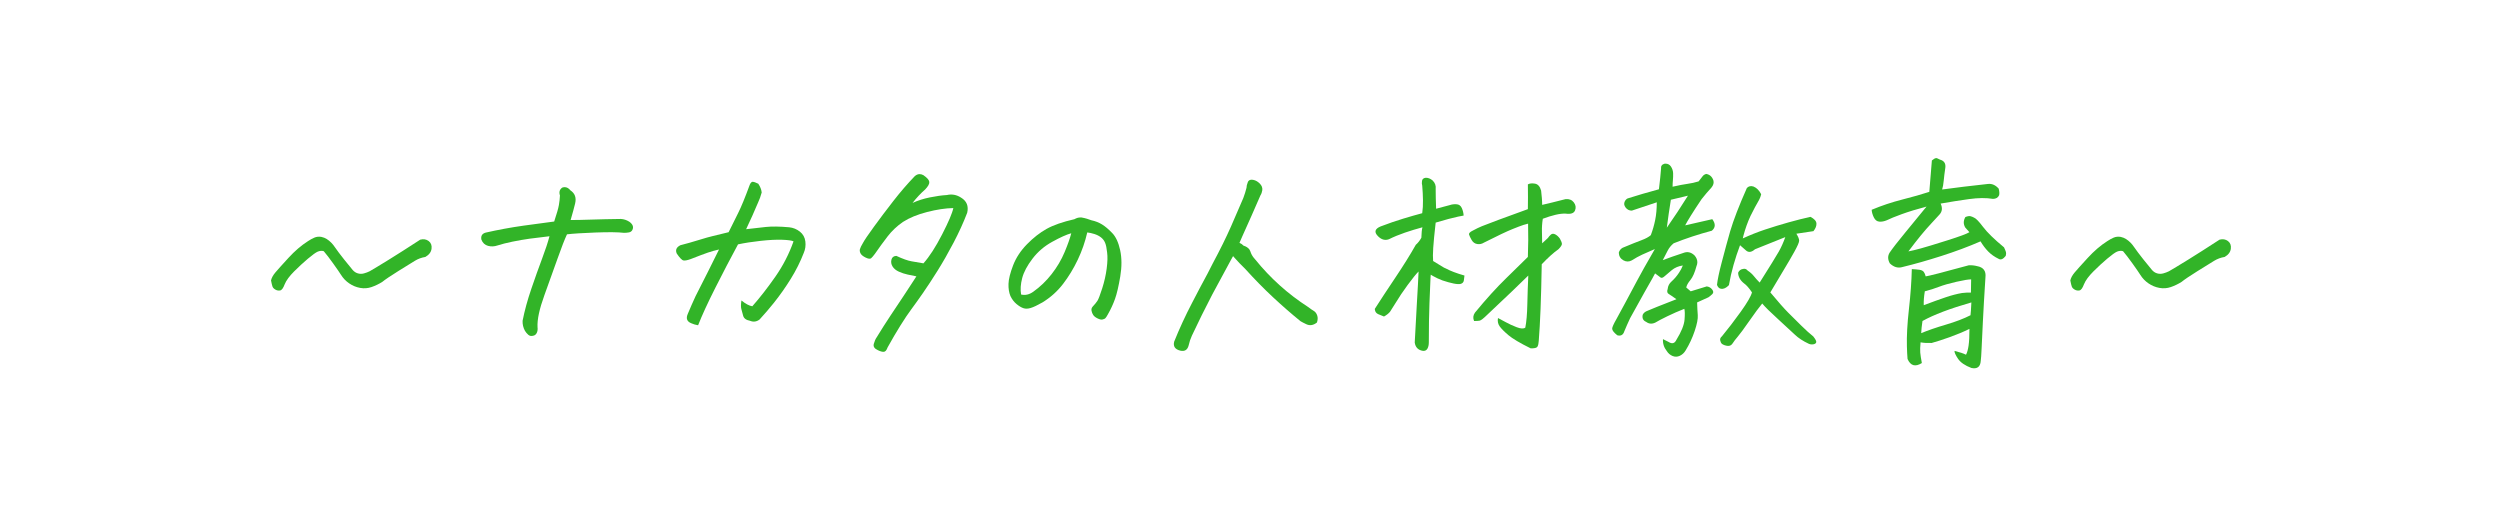 <?xml version="1.0" encoding="UTF-8"?>
<svg id="_レイヤー_2" data-name="レイヤー 2" xmlns="http://www.w3.org/2000/svg" xmlns:xlink="http://www.w3.org/1999/xlink" viewBox="0 0 535 110">
  <defs>
    <style>
      .cls-1 {
        fill: #32b428;
      }

      .cls-2 {
        fill: #fff;
        filter: url(#drop-shadow-1);
      }
    </style>
    <filter id="drop-shadow-1" x="0" y="0" width="535" height="110" filterUnits="userSpaceOnUse">
      <feOffset dx="0" dy="0"/>
      <feGaussianBlur result="blur" stdDeviation="5.669"/>
      <feFlood flood-color="#054f57" flood-opacity=".5"/>
      <feComposite in2="blur" operator="in"/>
      <feComposite in="SourceGraphic"/>
    </filter>
  </defs>
  <g id="_レイヤー_1-2" data-name="レイヤー 1">
    <g>
      <rect class="cls-2" x="17.827" y="17.158" width="499.593" height="75"/>
      <g>
        <path class="cls-1" d="M89.929,51.287c.7-.183,1.302-.084,1.805.297.502.381.708.93.617,1.645-.092.717-.533,1.303-1.325,1.759-.792.122-1.538.396-2.238.822-.701.427-1.881,1.157-3.54,2.192-1.66,1.036-2.81,1.812-3.449,2.33-.731.457-1.492.822-2.284,1.097-.792.274-1.607.335-2.444.183-.838-.152-1.614-.472-2.33-.959-.716-.487-1.302-1.097-1.759-1.828-.305-.486-.861-1.293-1.667-2.42-.807-1.127-1.484-2.011-2.033-2.65-.396-.121-.822-.092-1.279.092-.427.183-1.127.686-2.102,1.508-.975.822-1.964,1.735-2.969,2.74s-1.675,1.918-2.01,2.74c-.305.822-.632,1.265-.982,1.326-.35.061-.685,0-1.005-.184-.32-.183-.525-.396-.617-.639-.091-.244-.198-.686-.32-1.326.122-.547.434-1.119.937-1.713s1.431-1.629,2.787-3.105c1.354-1.477,2.748-2.673,4.18-3.586.457-.305.914-.556,1.371-.754.457-.197.959-.252,1.507-.16.426.092.807.244,1.142.457.335.213.646.465.937.754.289.289.555.616.799.982.457.67,1.126,1.561,2.01,2.672.883,1.111,1.484,1.85,1.804,2.215.32.366.692.61,1.119.731.426.122.86.122,1.302,0,.441-.121.845-.274,1.211-.456.852-.487,2.215-1.31,4.088-2.467,1.873-1.158,4.118-2.589,6.738-4.295Z"/>
        <path class="cls-1" d="M122.112,47.084c1.157,0,2.642-.029,4.454-.091,1.812-.061,3.906-.106,6.281-.137.639.03,1.248.228,1.827.594.761.548.974,1.142.64,1.781-.153.274-.396.442-.731.503-.335.061-.686.092-1.051.092-1.249-.152-3.282-.176-6.099-.069-2.817.107-4.85.236-6.098.389-.488,1.036-1.15,2.733-1.987,5.093-.838,2.361-1.79,5.01-2.855,7.949-1.066,2.939-1.553,5.215-1.462,6.829.061.457.007.86-.16,1.21-.168.35-.419.556-.754.617-.427.121-.784.053-1.073-.205-.29-.26-.525-.541-.708-.846-.366-.67-.533-1.386-.503-2.146.426-2.162,1.051-4.446,1.873-6.853.822-2.405,1.591-4.56,2.307-6.464.715-1.902,1.24-3.494,1.576-4.773-1.645.183-3.068.357-4.271.525-1.204.168-2.429.381-3.677.639-1.249.26-2.3.525-3.152.8-.701.244-1.386.274-2.055.092-.67-.183-1.142-.624-1.417-1.325-.153-.791.152-1.294.914-1.508,2.68-.608,5.368-1.104,8.063-1.484s4.895-.678,6.601-.891c.548-1.645.883-2.816,1.005-3.518.121-.699.198-1.385.229-2.055-.244-.731-.077-1.295.502-1.691.183-.061.35-.091.502-.091.457,0,.868.229,1.233.685.974.641,1.309,1.584,1.005,2.833-.213.884-.533,2.056-.959,3.517Z"/>
        <path class="cls-1" d="M158.667,64.307c.914.73,1.69,1.142,2.33,1.233,1.614-1.827,3.25-3.929,4.911-6.304,1.66-2.376,2.961-4.903,3.906-7.584-.335-.182-1.135-.297-2.398-.342-1.264-.046-2.802.03-4.614.229-1.812.197-3.434.449-4.865.754-1.615,2.984-3.236,6.091-4.865,9.318-1.629,3.229-2.855,5.893-3.677,7.994-.548-.092-1.021-.229-1.416-.411-.975-.365-1.233-1.051-.777-2.056.518-1.248,1.066-2.496,1.645-3.746.944-1.827,1.828-3.57,2.65-5.23.822-1.659,1.614-3.25,2.375-4.773-.822.183-1.614.404-2.375.662-.762.26-1.995.725-3.7,1.394-.67.244-1.173.343-1.508.297-.335-.046-.822-.54-1.461-1.484-.336-.761-.077-1.354.776-1.782,1.309-.334,2.626-.707,3.951-1.119,1.325-.41,2.322-.691,2.992-.845.669-.151,1.797-.427,3.38-.822.7-1.431,1.378-2.794,2.033-4.089.654-1.293,1.484-3.312,2.489-6.053.152-.365.335-.578.548-.639h.091c.244,0,.64.137,1.188.41.426.641.669,1.265.73,1.873-.213.793-.472,1.508-.776,2.147-.792,1.889-1.645,3.792-2.558,5.71,1.522-.183,2.931-.342,4.226-.479,1.294-.138,2.961-.114,5.002.068.852.091,1.614.404,2.284.937.669.533,1.058,1.233,1.165,2.102.106.867-.008,1.684-.342,2.443-.731,1.889-1.652,3.731-2.764,5.527-1.112,1.798-2.323,3.518-3.632,5.162-.975,1.219-1.995,2.406-3.061,3.563-.64.487-1.325.579-2.056.274-.822-.152-1.31-.518-1.462-1.097-.153-.578-.282-1.058-.388-1.438-.107-.381-.099-.982.023-1.805Z"/>
        <path class="cls-1" d="M204.01,44.526c-1.675.03-3.548.313-5.619.845-2.071.533-3.792,1.242-5.162,2.125-1.279.883-2.375,1.918-3.289,3.105-.914,1.188-1.812,2.422-2.695,3.701-.335.457-.61.776-.822.959-.213.183-.602.137-1.165-.137-.564-.274-.929-.571-1.096-.891-.168-.32-.213-.625-.137-.914.076-.289.297-.738.663-1.348.304-.578,1.088-1.736,2.353-3.472,1.263-1.736,2.642-3.563,4.134-5.481,1.492-1.919,3.015-3.686,4.568-5.299.335-.305.685-.457,1.051-.457.274,0,.548.076.822.229.791.547,1.21,1.027,1.256,1.438.046.411-.251.952-.891,1.622-.944.822-1.843,1.781-2.695,2.877,1.126-.518,2.368-.913,3.723-1.188,1.355-.273,2.565-.441,3.632-.502,1.065-.244,2.07-.061,3.015.548,1.218.731,1.66,1.812,1.325,3.243-.792,2.072-1.758,4.195-2.9,6.373s-2.284,4.18-3.426,6.007-2.201,3.442-3.175,4.843c-.975,1.4-1.797,2.551-2.467,3.448-.67.899-1.447,2.056-2.33,3.472-.884,1.416-1.797,2.977-2.741,4.683-.213.608-.487.921-.822.937-.335.015-.747-.1-1.233-.343-.761-.335-1.058-.792-.891-1.37.167-.579.358-1.021.571-1.325,1.005-1.645,2.017-3.235,3.038-4.773,1.02-1.538,1.949-2.931,2.787-4.181.837-1.248,1.743-2.633,2.718-4.156-.609-.121-1.233-.252-1.873-.389-.64-.137-1.264-.342-1.873-.616-.61-.274-1.059-.64-1.348-1.097-.29-.457-.374-.943-.251-1.461.122-.518.472-.793,1.051-.822,1.371.639,2.459,1.027,3.266,1.164.807.137,1.652.282,2.536.434,1.279-1.431,2.611-3.494,3.997-6.189,1.385-2.695,2.185-4.575,2.398-5.642Z"/>
        <path class="cls-1" d="M232.676,49.734c-.457,2.01-1.135,3.959-2.033,5.848-.898,1.889-1.949,3.616-3.152,5.184-1.204,1.569-2.672,2.887-4.408,3.952-1.066.609-1.904,1.005-2.513,1.188-.579.183-1.096.198-1.553.046-.457-.152-.952-.449-1.484-.891-.533-.441-.967-1.013-1.302-1.713-.305-.731-.442-1.6-.411-2.604.03-1.005.357-2.321.982-3.951.624-1.629,1.614-3.136,2.969-4.522,1.355-1.385,2.756-2.482,4.203-3.289,1.446-.807,3.433-1.5,5.961-2.078.426-.244.837-.365,1.233-.365h.274c.487.091.875.182,1.165.273.289.092.601.198.937.32.852.182,1.614.479,2.284.891.669.41,1.385,1.013,2.147,1.805.791.791,1.37,2.025,1.736,3.699.365,1.676.373,3.557.023,5.643-.351,2.086-.724,3.685-1.12,4.796-.396,1.112-.898,2.2-1.507,3.267-.213.396-.388.67-.525.822-.137.152-.358.259-.662.319-.244.062-.587-.015-1.028-.229-.442-.212-.754-.456-.937-.731-.183-.273-.305-.578-.366-.913s.015-.624.229-.868c.457-.486.799-.905,1.028-1.256.229-.35.571-1.24,1.028-2.672.457-1.432.777-2.848.959-4.249.183-1.4.212-2.542.091-3.426-.091-.913-.236-1.606-.434-2.079-.198-.471-.495-.859-.891-1.164-.396-.305-.861-.541-1.394-.709-.533-.166-1.043-.281-1.53-.342ZM218.515,63.027c.883.213,1.751.016,2.604-.594,1.462-1.035,2.771-2.291,3.929-3.769,1.157-1.478,2.085-3.054,2.786-4.728.7-1.676,1.172-3.016,1.417-4.021-1.005.274-2.36.884-4.066,1.827-1.675.914-3.083,2.117-4.226,3.609-1.142,1.492-1.88,2.885-2.215,4.18-.335,1.295-.411,2.459-.229,3.494Z"/>
        <path class="cls-1" d="M263.878,54.805l-.457.822c-1.279,2.346-2.62,4.827-4.02,7.446-1.523,2.923-2.969,5.847-4.34,8.771-.305.67-.533,1.355-.685,2.056-.244.975-.838,1.354-1.782,1.142-1.127-.273-1.569-.913-1.325-1.918,1.126-2.803,2.405-5.573,3.837-8.314,1.065-2.07,2.177-4.172,3.334-6.304.366-.7.731-1.416,1.097-2.147,1.553-2.893,2.847-5.512,3.883-7.856,1.035-2.345,1.918-4.386,2.649-6.122.274-.73.502-1.461.685-2.191,0-.336.091-.731.274-1.188.121-.365.411-.548.868-.548.091,0,.198.016.32.045.487.092.944.352,1.371.777.426.427.608.898.548,1.416-.062.427-.198.807-.411,1.143-1.249,2.893-2.543,5.816-3.883,8.77-.213.457-.411.914-.594,1.371.366.152.655.351.868.594.517.152.928.411,1.233.776.152.244.274.519.365.822.183.457.487.914.914,1.37,3.227,3.99,6.989,7.371,11.283,10.142.427.335.868.64,1.325.913.304.214.525.533.662.96.138.427.114.913-.068,1.462-.762.609-1.523.73-2.284.365-.518-.243-.929-.457-1.233-.64-1.919-1.553-3.876-3.259-5.87-5.116-1.995-1.857-3.997-3.898-6.007-6.121-.853-.822-1.599-1.6-2.238-2.33l-.32-.365Z"/>
        <path class="cls-1" d="M313.398,58.962c-.03.365-.076.724-.137,1.073-.062.351-.274.587-.64.708-.335.091-.845.069-1.53-.068s-1.484-.357-2.398-.663c-.73-.273-1.416-.594-2.056-.959l-.456-.273-.046.548c-.062,1.554-.138,3.396-.229,5.527-.092,2.376-.137,5.177-.137,8.405,0,.549-.1.998-.297,1.348-.199.35-.511.51-.937.48-1.036-.153-1.63-.747-1.782-1.782.152-2.954.305-5.74.457-8.36.092-1.431.167-2.77.229-4.02.061-1.005.106-1.948.137-2.832-.518.518-1.295,1.478-2.329,2.878-.427.579-.899,1.249-1.417,2.011-.7,1.065-1.492,2.314-2.375,3.745-.305.365-.73.701-1.279,1.005-.365-.152-.776-.32-1.233-.502-.427-.184-.67-.518-.73-1.006v-.137c1.248-1.948,2.725-4.195,4.431-6.738,1.705-2.542,3.152-4.865,4.34-6.966.457-.396.853-.897,1.188-1.508.03-1.034.106-1.781.229-2.238-1.249.335-2.497.716-3.746,1.142-1.249.428-2.391.899-3.426,1.416-.822.306-1.599.092-2.329-.639-.884-.883-.701-1.584.548-2.102,1.675-.64,3.289-1.195,4.842-1.668,1.554-.471,2.908-.859,4.065-1.164.122-.853.176-1.781.16-2.787-.016-1.004-.068-2.039-.16-3.105-.091-.305-.106-.646-.045-1.028.061-.38.319-.601.776-.663h.091c.457,0,.914.184,1.371.549.548.518.776,1.143.685,1.873,0,1.158.03,2.559.092,4.203.914-.244,1.888-.503,2.924-.777.426-.152.905-.213,1.438-.183.532.03.914.305,1.143.822.229.519.357,1.051.388,1.599-.427.062-.822.137-1.188.229-1.157.244-2.757.67-4.797,1.279-.273,2.406-.449,4.211-.525,5.413-.076,1.204-.084,2.14-.022,2.81.578.365,1.354.838,2.33,1.416l.411.183c.943.519,2.269,1.021,3.974,1.508ZM315.453,68.691c-.273-.608-.213-1.202.183-1.781,2.406-2.924,4.637-5.383,6.692-7.377s3.602-3.51,4.637-4.546c.092-2.405.106-4.78.046-7.126-.64.152-1.31.365-2.01.64-.427.152-.854.319-1.279.503-1.219.486-3.274,1.461-6.167,2.923-.427.274-.898.374-1.416.297-.519-.075-.922-.365-1.211-.868-.289-.502-.472-.891-.548-1.164-.076-.274.206-.563.845-.868.67-.366,1.303-.67,1.896-.914.594-.243,1.788-.7,3.586-1.37,1.796-.67,3.883-1.432,6.258-2.284.03-1.675.03-3.44,0-5.299.366-.213.868-.267,1.508-.16.64.107,1.081.603,1.325,1.485.061.518.113,1.043.159,1.575.046.533.068,1.028.068,1.485.549-.122,1.257-.289,2.125-.503.867-.213,1.834-.457,2.9-.731.761-.061,1.34.168,1.735.686.427.549.518,1.127.274,1.736-.244.609-.913.838-2.01.686-.609-.031-1.333.053-2.17.25-.838.199-1.744.48-2.718.846-.153.944-.214,1.873-.183,2.787.029.913.045,1.735.045,2.467l1.233-1.143c.152-.243.358-.479.617-.708.258-.229.571-.251.937-.068s.7.487,1.005.913c.274.488.418.861.434,1.119.016.26-.236.648-.754,1.165-.975.671-2.162,1.736-3.562,3.198-.062,3.624-.146,6.791-.251,9.502-.107,2.711-.236,5.009-.389,6.897-.03.548-.122.959-.274,1.233-.152.273-.64.395-1.462.365-2.283-1.127-3.875-2.071-4.773-2.832-.898-.762-1.523-1.394-1.873-1.896-.351-.502-.465-1.088-.343-1.758.427.213.982.51,1.668.891s1.462.738,2.329,1.073c.868.335,1.485.365,1.851.091.243-1.217.389-2.893.434-5.024.046-2.132.114-4.172.206-6.121-2.649,2.589-4.562,4.424-5.733,5.505-1.173,1.081-2.178,2.032-3.015,2.854-.838.822-1.401,1.257-1.69,1.302-.29.046-.678.068-1.165.068Z"/>
        <path class="cls-1" d="M354.553,43.293l-5.345,1.781c-.549,0-.99-.221-1.325-.662s-.396-.875-.183-1.302c.152-.304.35-.518.594-.64,2.102-.67,4.34-1.324,6.715-1.965.213-1.735.366-3.212.457-4.43-.062-.549.198-.898.776-1.051h.184c.486,0,.867.197,1.142.594.304.457.464.943.479,1.461.016.519,0,1.014-.046,1.484-.045.473-.068.938-.068,1.395,1.34-.305,2.405-.51,3.198-.617.791-.106,1.583-.281,2.375-.525l.959-1.233c.152-.151.366-.274.64-.365.761.122,1.279.579,1.554,1.37.151.518.015,1.035-.411,1.553-.731.793-1.432,1.615-2.102,2.467-.944,1.401-1.713,2.582-2.307,3.541s-.998,1.652-1.211,2.078c1.979-.457,3.913-.898,5.802-1.324.73.975.7,1.797-.092,2.467-2.862.762-5.589,1.66-8.177,2.695-.548.456-.967.967-1.256,1.529-.29.564-.647,1.257-1.074,2.079,1.188-.457,2.665-.975,4.432-1.554.853-.334,1.645-.152,2.375.549.396.457.594.943.594,1.461,0,.275-.061.549-.183.822-.365,1.371-.799,2.361-1.302,2.97-.502.61-.799,1.142-.891,1.599.274.244.594.519.959.822,1.188-.365,2.33-.715,3.427-1.051.486.062.875.282,1.164.663.289.381.305.7.046.959s-.541.495-.845.708l-2.421,1.097c.029,1.036.075,1.941.137,2.718.061.777-.16,1.91-.662,3.403-.503,1.491-1.15,2.878-1.941,4.157-.305.518-.716.897-1.233,1.142-.519.243-1.036.259-1.554.046s-.929-.564-1.233-1.051c-.609-.762-.884-1.614-.822-2.559l1.188.594c.762.487,1.325.336,1.69-.456,1.065-1.735,1.645-3.168,1.736-4.294.091-1.127.075-1.903-.046-2.33-1.249.488-2.467,1.021-3.654,1.6s-2.026,1.02-2.513,1.324c-.73.365-1.401.32-2.01-.137-.64-.274-.884-.777-.731-1.508.152-.335.427-.594.822-.777.731-.334,2.862-1.188,6.396-2.558-.762-.548-1.31-.921-1.645-1.119-.335-.198-.411-.556-.229-1.073.061-.64.335-1.172.822-1.6.609-.547,1.143-1.172,1.6-1.873.334-.486.608-1.004.822-1.553-.914.123-1.706.457-2.376,1.006-.67.547-1.181.981-1.53,1.301-.351.32-.633.412-.845.274-.214-.137-.61-.434-1.188-.891-.244.487-.822,1.523-1.735,3.106-.183.336-.381.686-.594,1.051-.792,1.461-1.798,3.273-3.016,5.436-.456.975-.867,1.903-1.232,2.787-.244.791-.747,1.08-1.508.867-.731-.578-1.097-1.051-1.097-1.416,0-.305.305-.99.914-2.055.518-.944,1.096-2.011,1.735-3.198.122-.183.229-.38.32-.594.791-1.462,1.568-2.916,2.329-4.362.762-1.446,2.04-3.723,3.838-6.83-1.066.457-1.965.854-2.695,1.188-.731.336-1.478.747-2.238,1.234-.609.335-1.219.327-1.827-.023-.61-.35-.93-.891-.96-1.621.122-.457.396-.807.822-1.051,1.827-.762,3.175-1.303,4.043-1.622s1.53-.677,1.987-1.073c.396-1.035.708-2.116.937-3.244.229-1.125.343-2.39.343-3.791ZM356.699,48.729c1.554-2.223,3.061-4.506,4.522-6.852-.853.183-2.071.473-3.654.868-.336,2.071-.625,4.065-.868,5.983ZM368.485,73.58c-.183-.184-.305-.434-.365-.754-.062-.32.061-.602.365-.846,1.309-1.584,2.656-3.342,4.043-5.275,1.385-1.934,2.185-3.312,2.397-4.135-.639-.943-1.203-1.583-1.689-1.918-.822-.641-1.249-1.4-1.279-2.285.213-.486.578-.76,1.097-.822.365-.091.685.031.959.366.518.335.959.731,1.324,1.188.366.457.777.913,1.233,1.37,2.193-3.471,3.556-5.68,4.089-6.623.532-.943.997-1.979,1.394-3.106-1.097.427-2.178.86-3.243,1.302-1.066.441-2.147.876-3.244,1.302-.73.64-1.363.731-1.896.274-.533-.457-.967-.838-1.302-1.143-.519,1.371-.982,2.779-1.394,4.227-.411,1.446-.738,2.885-.982,4.316-.578.609-1.142.867-1.689.776-.366-.03-.655-.304-.868-.822.121-1.126.457-2.726,1.005-4.796.304-1.158.624-2.36.959-3.609.274-1.005.563-2.04.868-3.106.7-2.376,1.888-5.451,3.563-9.228.365-.396.837-.502,1.416-.32.669.275,1.218.822,1.645,1.645-.122.549-.351,1.098-.686,1.645-.335.549-.868,1.554-1.599,3.016-.609,1.31-1.112,2.711-1.508,4.203-.062.213-.106.41-.137.594,1.583-.731,3.175-1.363,4.773-1.896,1.599-.532,3.267-1.043,5.002-1.53,1.736-.486,3.305-.883,4.705-1.188.822.427,1.249.898,1.279,1.416.03.519-.183,1.066-.64,1.645-1.31.214-2.527.396-3.654.548.396.641.594,1.135.594,1.484,0,.352-.343,1.143-1.027,2.376-.686,1.233-1.409,2.475-2.17,3.724-.762,1.248-1.752,2.908-2.97,4.979,1.705,2.041,2.977,3.48,3.814,4.316.838.839,1.766,1.76,2.787,2.765,1.02,1.005,1.88,1.781,2.581,2.329.486.609.7,1.028.639,1.257-.061.228-.259.372-.594.434s-.655.03-.959-.091c-1.249-.579-2.254-1.234-3.015-1.965-.762-.73-1.965-1.843-3.609-3.334-1.645-1.492-2.771-2.604-3.38-3.336-.64.762-1.554,1.996-2.741,3.701s-2.018,2.832-2.489,3.38c-.473.548-.838,1.028-1.097,1.438-.259.412-.616.595-1.073.549s-.868-.19-1.233-.434Z"/>
        <path class="cls-1" d="M421.46,49.689c-.153-.151-.442-.472-.868-.96-.457-.73-.457-1.491,0-2.283.457-.184.814-.244,1.073-.184.259.062.525.168.8.32.396.152,1.034.815,1.918,1.987.883,1.173,2.376,2.626,4.478,4.362.212.457.35.793.411,1.006.061.213.045.486-.046.822-.549.7-1.051.913-1.508.639-.884-.426-1.63-.951-2.238-1.576-.609-.623-1.158-1.348-1.645-2.17-2.589,1.127-5.383,2.17-8.383,3.129-3,.96-5.764,1.744-8.291,2.354-.975.305-1.889.045-2.74-.777-.457-.822-.473-1.582-.046-2.283.64-.943,1.751-2.376,3.335-4.295,1.583-1.918,3.105-3.775,4.567-5.572-2.071.548-3.837,1.089-5.299,1.621-1.462.533-2.528.967-3.197,1.303-.579.244-1.119.342-1.622.297-.502-.047-.891-.35-1.165-.914-.273-.562-.427-1.104-.457-1.621,2.102-.884,4.287-1.614,6.556-2.193,2.269-.578,4.195-1.127,5.778-1.645.184-2.405.366-4.644.549-6.715.396-.335.7-.503.913-.503h.138c.243.092.472.198.685.319.883.244,1.264.822,1.143,1.736-.153,1.035-.268,1.957-.343,2.764-.076.808-.19,1.439-.343,1.896.853-.121,2.391-.32,4.614-.594,2.223-.275,3.958-.473,5.207-.594.853-.092,1.614.244,2.284,1.004.152.579.183,1.051.092,1.416-.244.519-.686.777-1.325.777-1.432-.244-3.137-.229-5.116.045-1.979.274-4.005.594-6.075.96.426.913.35,1.69-.229,2.329-.549.609-1.158,1.272-1.827,1.988-.671.715-1.394,1.545-2.17,2.488-.777.945-1.668,2.087-2.673,3.427.67-.122,1.561-.335,2.673-.64,1.111-.305,2.992-.875,5.642-1.713s4.232-1.424,4.751-1.759ZM409.126,57.592c.64.03,1.18.076,1.621.137s.754.213.937.457.32.563.411.959c.578-.061,3.654-.852,9.228-2.375.609-.03,1.203.03,1.782.182,1.339.244,1.934,1.036,1.781,2.376-.244,3.808-.427,6.96-.548,9.456-.122,2.496-.214,4.424-.274,5.779-.062,1.354-.122,2.245-.183,2.672-.092,1.279-.762,1.781-2.01,1.508-1.371-.519-2.323-1.174-2.855-1.965-.533-.792-.784-1.355-.754-1.689,1.097.273,1.919.547,2.467.822.243-.457.426-1.113.548-1.965.122-.854.184-2.041.184-3.563-1.311.64-2.734,1.233-4.271,1.782-1.538.548-2.81.959-3.814,1.232-.944.03-1.736-.016-2.375-.137-.092.943-.114,1.675-.069,2.193.046.518.16,1.263.343,2.238-1.401.883-2.421.594-3.061-.868-.062-.762-.107-1.66-.137-2.695-.062-2.192.083-4.851.434-7.972.35-3.121.556-5.977.617-8.564ZM421.688,67.459c.03-.213.062-.563.092-1.051s.061-1.051.092-1.69c-4.568,1.31-8.056,2.634-10.461,3.974-.153,1.006-.244,1.873-.274,2.604,1.462-.61,3.228-1.219,5.299-1.827,2.07-.609,3.821-1.279,5.253-2.01ZM421.825,59.784c-.579,0-1.638.175-3.175.525-1.538.351-2.779.708-3.724,1.073s-1.949.686-3.015.959c-.183,1.097-.259,2.087-.229,2.97,1.857-.7,3.418-1.264,4.683-1.69,1.264-.426,2.428-.73,3.494-.914.762-.091,1.4-.121,1.919-.091.03-.883.046-1.827.046-2.832Z"/>
        <path class="cls-1" d="M474.978,51.287c.7-.183,1.302-.084,1.805.297.502.381.708.93.616,1.645-.092.717-.533,1.303-1.325,1.759-.792.122-1.538.396-2.238.822-.7.427-1.881,1.157-3.54,2.192-1.66,1.036-2.81,1.812-3.449,2.33-.73.457-1.492.822-2.283,1.097-.793.274-1.607.335-2.444.183-.838-.152-1.614-.472-2.33-.959s-1.302-1.097-1.759-1.828c-.305-.486-.86-1.293-1.667-2.42-.808-1.127-1.484-2.011-2.033-2.65-.396-.121-.822-.092-1.278.092-.427.183-1.127.686-2.102,1.508-.976.822-1.965,1.735-2.97,2.74s-1.675,1.918-2.01,2.74c-.305.822-.632,1.265-.982,1.326-.35.061-.685,0-1.005-.184-.319-.183-.525-.396-.616-.639-.092-.244-.198-.686-.32-1.326.122-.547.435-1.119.937-1.713.503-.594,1.432-1.629,2.787-3.105,1.354-1.477,2.748-2.673,4.18-3.586.457-.305.913-.556,1.37-.754.457-.197.959-.252,1.508-.16.426.092.807.244,1.142.457s.646.465.937.754c.289.289.556.616.8.982.457.67,1.126,1.561,2.01,2.672.883,1.111,1.484,1.85,1.805,2.215.319.366.692.61,1.119.731.426.122.86.122,1.302,0,.441-.121.845-.274,1.211-.456.852-.487,2.215-1.31,4.088-2.467,1.873-1.158,4.118-2.589,6.738-4.295Z"/>
      </g>
    </g>
  </g>
</svg>